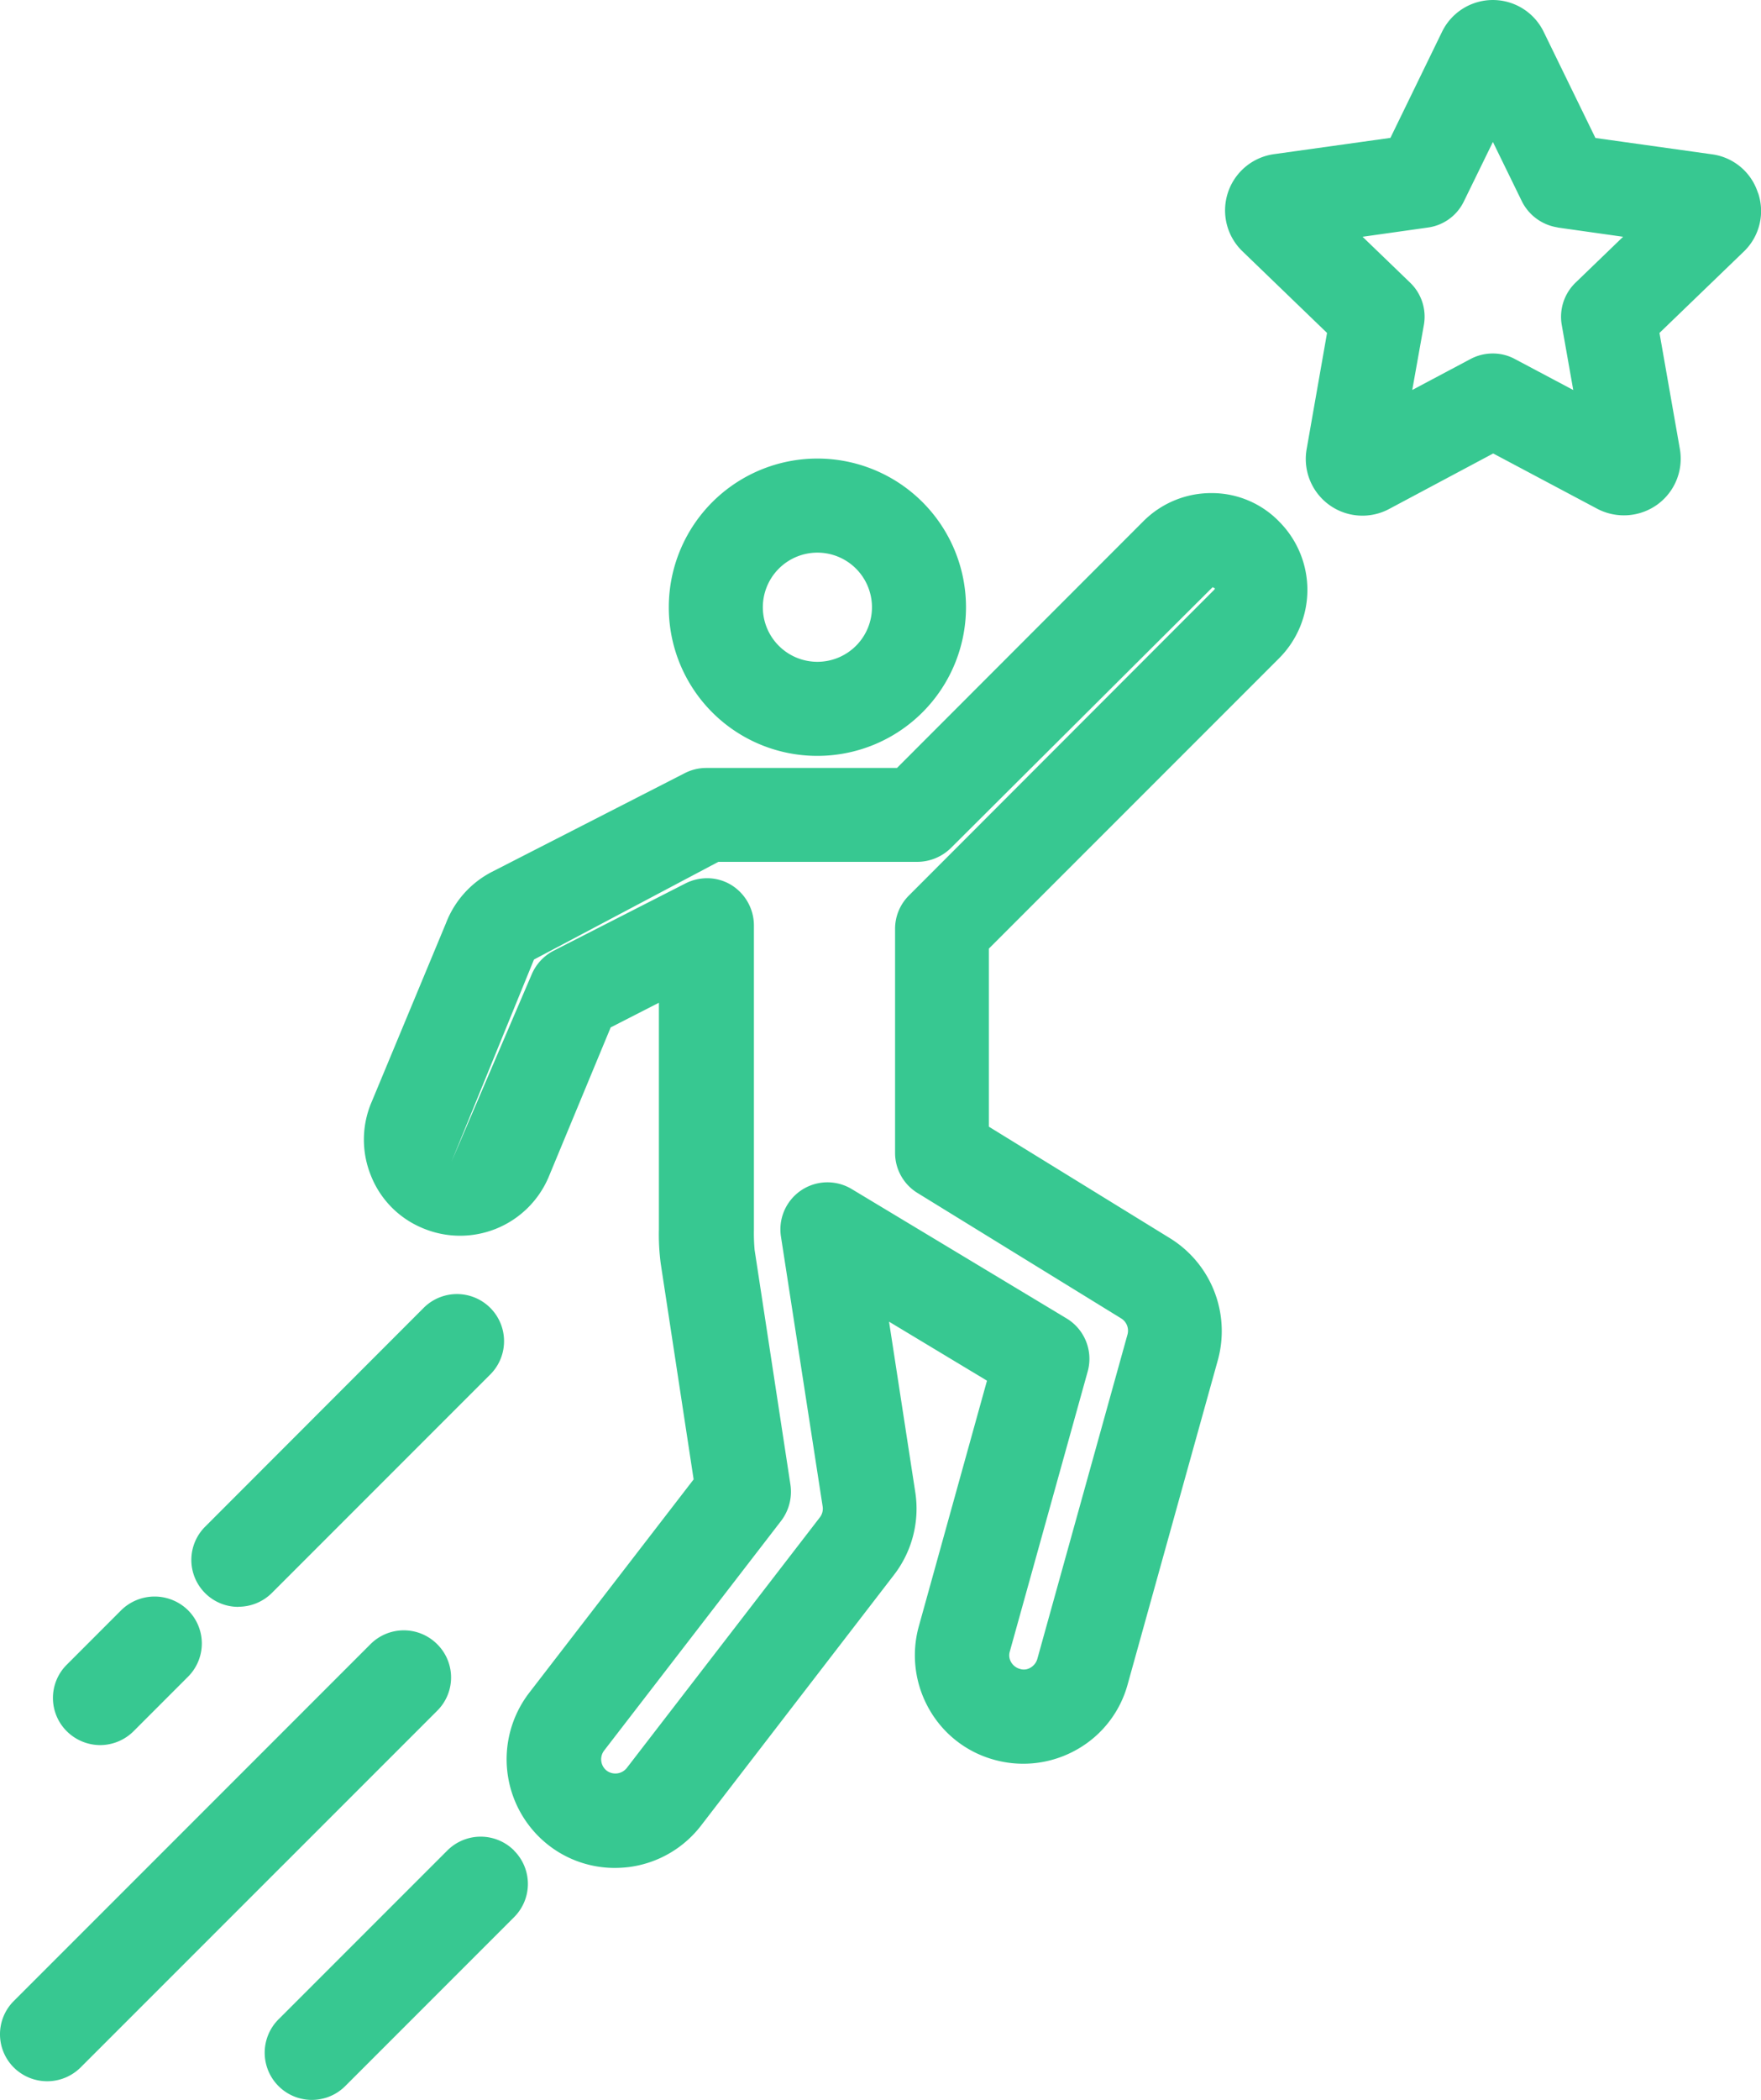 <?xml version="1.0" encoding="UTF-8"?>
<svg xmlns="http://www.w3.org/2000/svg" xmlns:xlink="http://www.w3.org/1999/xlink" width="66.519" height="79.279" viewBox="0 0 66.519 79.279">
  <defs>
    <clipPath id="a">
      <rect width="66.519" height="79.279" fill="none"></rect>
    </clipPath>
  </defs>
  <g transform="translate(0 30.012)">
    <g transform="translate(0 -30.012)">
      <g transform="translate(0 0)" clip-path="url(#a)">
        <path d="M10.306,69.429a1.794,1.794,0,0,0,1.261-.52l8.251-8.251A1.777,1.777,0,1,0,17.3,58.145L9.053,66.4a1.772,1.772,0,0,0,1.252,3.033m.661-1.119Z" transform="translate(-1.298 -8.762)" fill="#37c891"></path>
        <path d="M35.406,31.645a5.613,5.613,0,1,0-5.613-5.616,5.606,5.606,0,0,0,5.613,5.616m0-7.674a2.061,2.061,0,1,1-2.061,2.061,2.063,2.063,0,0,1,2.061-2.061" transform="translate(-4.53 -3.105)" fill="#37c891"></path>
        <path d="M48.231,21.956a3.614,3.614,0,0,0-2.576,1.062l-9.308,9.316H29.135a1.781,1.781,0,0,0-.811.2l-7.281,3.725a3.651,3.651,0,0,0-1.732,1.935l-2.8,6.732a3.607,3.607,0,0,0-.046,2.772,3.562,3.562,0,0,0,1.938,2,3.633,3.633,0,0,0,4.783-1.911l2.347-5.657,1.821-.931v8.56a8.42,8.42,0,0,0,.069,1.289l1.243,8.148-6.215,8.063a4.117,4.117,0,0,0,.741,5.754,4.068,4.068,0,0,0,2.491.853,4.548,4.548,0,0,0,.531-.032,4.093,4.093,0,0,0,2.727-1.561L36.235,62.8a4.09,4.09,0,0,0,.8-3.14l-.988-6.419,3.7,2.228L37.17,64.75a4.1,4.1,0,0,0,.384,3.106,4.049,4.049,0,0,0,2.475,1.929,4.1,4.1,0,0,0,3.106-.384,4.046,4.046,0,0,0,1.927-2.471l3.41-12.255a4.122,4.122,0,0,0-1.8-4.577l-6.855-4.22V39.156l10.97-10.97a3.652,3.652,0,0,0,.009-5.141,3.544,3.544,0,0,0-2.568-1.089M19.52,47.2l3.115-7.632L29.6,35.879h7.52a1.818,1.818,0,0,0,1.261-.52l9.89-9.851.089.049a.259.259,0,0,1-.063.082L36.793,37.155a1.773,1.773,0,0,0-.518,1.26v8.453a1.776,1.776,0,0,0,.844,1.512l7.7,4.74a.544.544,0,0,1,.237.6L41.65,65.969a.562.562,0,0,1-.264.338.481.481,0,0,1-.393.046.554.554,0,0,1-.338-.262.5.5,0,0,1-.045-.4l2.944-10.581a1.781,1.781,0,0,0-.8-1.991l-8.11-4.881a1.777,1.777,0,0,0-2.679,1.793L33.538,60.21a.537.537,0,0,1-.105.421l-7.292,9.461a.55.55,0,0,1-.761.1.544.544,0,0,1-.092-.761l6.688-8.676a1.816,1.816,0,0,0,.348-1.348l-1.354-8.87a7.217,7.217,0,0,1-.027-.779V38.279a1.8,1.8,0,0,0-.845-1.52,1.743,1.743,0,0,0-.927-.261,1.8,1.8,0,0,0-.81.194L23.367,39.24a1.8,1.8,0,0,0-.823.9Z" transform="translate(-2.465 -3.338)" fill="#37c891"></path>
        <path d="M4.142,76.7A1.8,1.8,0,0,0,5.4,76.18l2.06-2.061a1.772,1.772,0,0,0,0-2.513,1.8,1.8,0,0,0-2.522,0l-2.06,2.061A1.772,1.772,0,0,0,2.9,76.195a1.8,1.8,0,0,0,1.246.505M4.8,75.581Z" transform="translate(-0.359 -10.809)" fill="#37c891"></path>
        <path d="M74.7,7.281a2.116,2.116,0,0,0-1.738-1.455l-4.4-.616L66.615,1.218a2.135,2.135,0,0,0-3.85-.012l-1.947,4-4.4.615a2.144,2.144,0,0,0-1.194,3.663l3.2,3.087-.77,4.384a2.14,2.14,0,0,0,3.124,2.258L64.7,17.122l3.932,2.089a2.164,2.164,0,0,0,2.267-.159,2.138,2.138,0,0,0,.852-2.1l-.77-4.381,3.214-3.1a2.12,2.12,0,0,0,.51-2.189M67.131,8.59l2.476.35-1.8,1.736a1.79,1.79,0,0,0-.518,1.589l.435,2.461-2.186-1.16a1.746,1.746,0,0,0-.856-.219,1.779,1.779,0,0,0-.839.209l-2.2,1.168.441-2.468a1.782,1.782,0,0,0-.518-1.58l-1.8-1.736,2.476-.35a1.772,1.772,0,0,0,1.35-.985L64.689,5.36,65.783,7.6a1.815,1.815,0,0,0,1.348.986M64.24,14.3Z" transform="translate(-8.297 0)" fill="#37c891"></path>
        <path d="M21.211,82.305a1.783,1.783,0,0,0-2.521,0l-6.377,6.376A1.781,1.781,0,0,0,14.834,91.2l6.377-6.377a1.773,1.773,0,0,0,0-2.513ZM14.235,90.6Z" transform="translate(-1.793 -12.435)" fill="#37c891"></path>
        <path d="M16.518,75.628a1.767,1.767,0,0,0-.008-2.513,1.779,1.779,0,0,0-2.513,0L.523,86.589a1.772,1.772,0,0,0,.013,2.527A1.79,1.79,0,0,0,3.044,89.1ZM2.445,88.5Z" transform="translate(0 -11.038)" fill="#37c891"></path>
      </g>
    </g>
  </g>
</svg>
